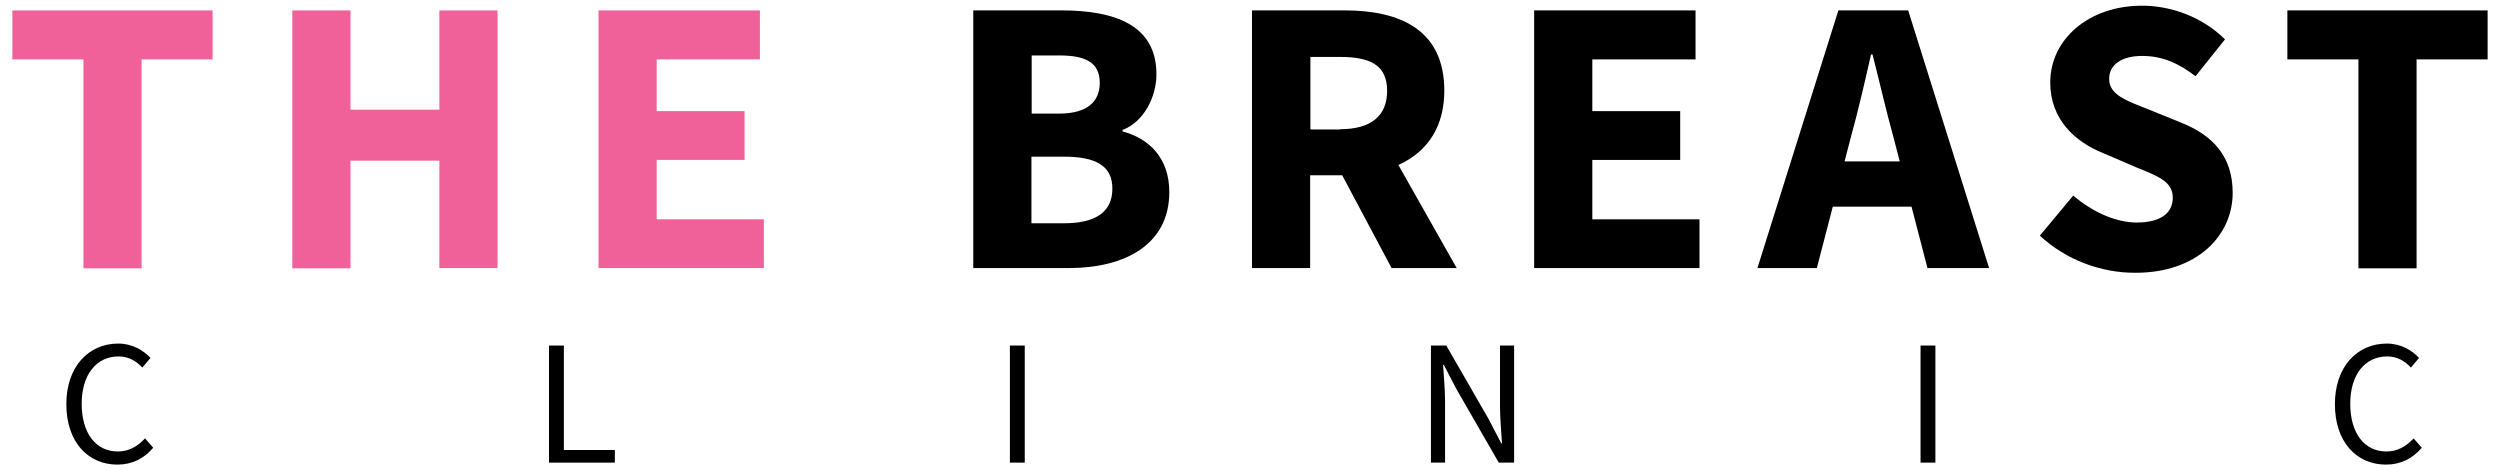 <?xml version="1.0" encoding="UTF-8"?>
<!-- Generator: Adobe Illustrator 28.0.0, SVG Export Plug-In . SVG Version: 6.00 Build 0)  -->
<svg xmlns="http://www.w3.org/2000/svg" xmlns:xlink="http://www.w3.org/1999/xlink" version="1.1" id="Layer_1" x="0px" y="0px" viewBox="0 0 1010 190" style="enable-background:new 0 0 1010 190;" xml:space="preserve">
<style type="text/css">
	.st0{fill:#F06199;}
</style>
<g>
	<g>
		<g>
			<path class="st0" d="M33.7,24H5V4.2h80.9V24H57.2v84.4H33.7V24z"></path>
			<path class="st0" d="M118.1,4.2h23.5v40.1h35.9V4.2h23.5v104.1h-23.5V64.9h-35.9v43.5h-23.5V4.2z"></path>
			<path class="st0" d="M241.8,4.2H307V24h-41.7v20.9h35.5v19.7h-35.5v24h43.3v19.7h-66.8V4.2z"></path>
			<path d="M393.2,4.2h35.6c21.6,0,38.4,5.9,38.4,25.8c0,9.3-5.2,19.3-13.7,22.5v0.6c10.6,2.8,18.9,10.6,18.9,24.5     c0,21.2-17.9,30.7-40.6,30.7h-38.6V4.2z M427.8,45.9c11.4,0,16.5-4.8,16.5-12.4c0-8-5.3-11.1-16.3-11.1h-11.2v23.5H427.8z      M429.9,90.2c12.8,0,19.5-4.6,19.5-14c0-9.1-6.5-12.9-19.5-12.9h-13.2v26.9H429.9z"></path>
			<path d="M505.8,4.2h37.5c22.1,0,40.2,7.7,40.2,32.4c0,23.9-18.1,34.2-40.2,34.2h-14v37.5h-23.5V4.2z M541.4,52.2     c12.4,0,19-5.3,19-15.5c0-10.3-6.7-13.7-19-13.7h-12v29.3H541.4z M539,64.7l16.3-15.1l33.2,58.7h-26.3L539,64.7z"></path>
			<path d="M619.8,4.2H685V24h-41.7v20.9h35.5v19.7h-35.5v24h43.3v19.7h-66.8V4.2z"></path>
			<path d="M742.7,4.2h28.2l32.7,104.1h-24.9L765,55.6c-2.9-10.4-5.7-22.7-8.5-33.6h-0.6c-2.5,11-5.3,23.2-8.2,33.6L734,108.3H710     L742.7,4.2z M731.5,65.2h50.1v18.3h-50.1V65.2z"></path>
			<path d="M824.1,95.2l13.5-16.2c7.4,6.4,17,10.9,25.6,10.9c9.8,0,14.6-3.9,14.6-10c0-6.6-5.9-8.7-15-12.4l-13.5-5.8     c-10.8-4.4-21-13.3-21-28.4c0-17.3,15.4-31,37.1-31c12,0,24.5,4.7,33.5,13.6L887,30.8c-6.9-5.3-13.4-8.2-21.6-8.2     c-8.1,0-13.3,3.4-13.3,9.3c0,6.4,6.8,8.7,15.9,12.3l13.3,5.4c12.7,5.1,20.7,13.6,20.7,28.3c0,17.3-14.4,32.3-39.2,32.3     C849.1,110.3,834.7,105.1,824.1,95.2z"></path>
			<path d="M952.8,24h-28.7V4.2h80.9V24h-28.7v84.4h-23.5V24z"></path>
		</g>
	</g>
	<g>
		<path d="M26.8,163.3c0-15.2,9-24.5,21-24.5c5.7,0,10.2,2.8,13,5.8l-3.3,3.9c-2.5-2.7-5.6-4.5-9.6-4.5c-8.9,0-14.9,7.3-14.9,19.1    c0,11.9,5.7,19.3,14.6,19.3c4.5,0,7.9-2,11-5.3l3.3,3.8c-3.7,4.3-8.4,6.8-14.5,6.8C35.6,187.7,26.8,178.6,26.8,163.3z"></path>
		<path d="M221.8,139.6h6v42.2h20.6v5.1h-26.6V139.6z"></path>
		<path d="M408,139.6h6v47.3h-6V139.6z"></path>
		<path d="M578.1,139.6h6.2l17.1,29.7l5.1,9.8h0.3c-0.3-4.8-0.8-10.1-0.8-15v-24.5h5.7v47.3h-6.2l-17.1-29.7l-5.1-9.8h-0.3    c0.3,4.8,0.8,9.8,0.8,14.8v24.7h-5.7V139.6z"></path>
		<path d="M775.9,139.6h6v47.3h-6V139.6z"></path>
		<path d="M943.3,163.3c0-15.2,9-24.5,21-24.5c5.7,0,10.2,2.8,13,5.8l-3.3,3.9c-2.5-2.7-5.6-4.5-9.6-4.5c-8.9,0-14.9,7.3-14.9,19.1    c0,11.9,5.7,19.3,14.6,19.3c4.5,0,7.9-2,11-5.3l3.3,3.8c-3.7,4.3-8.4,6.8-14.5,6.8C952.1,187.7,943.3,178.6,943.3,163.3z"></path>
	</g>
</g>
<g>
</g>
<g>
</g>
<g>
</g>
<g>
</g>
<g>
</g>
<g>
</g>
</svg>
